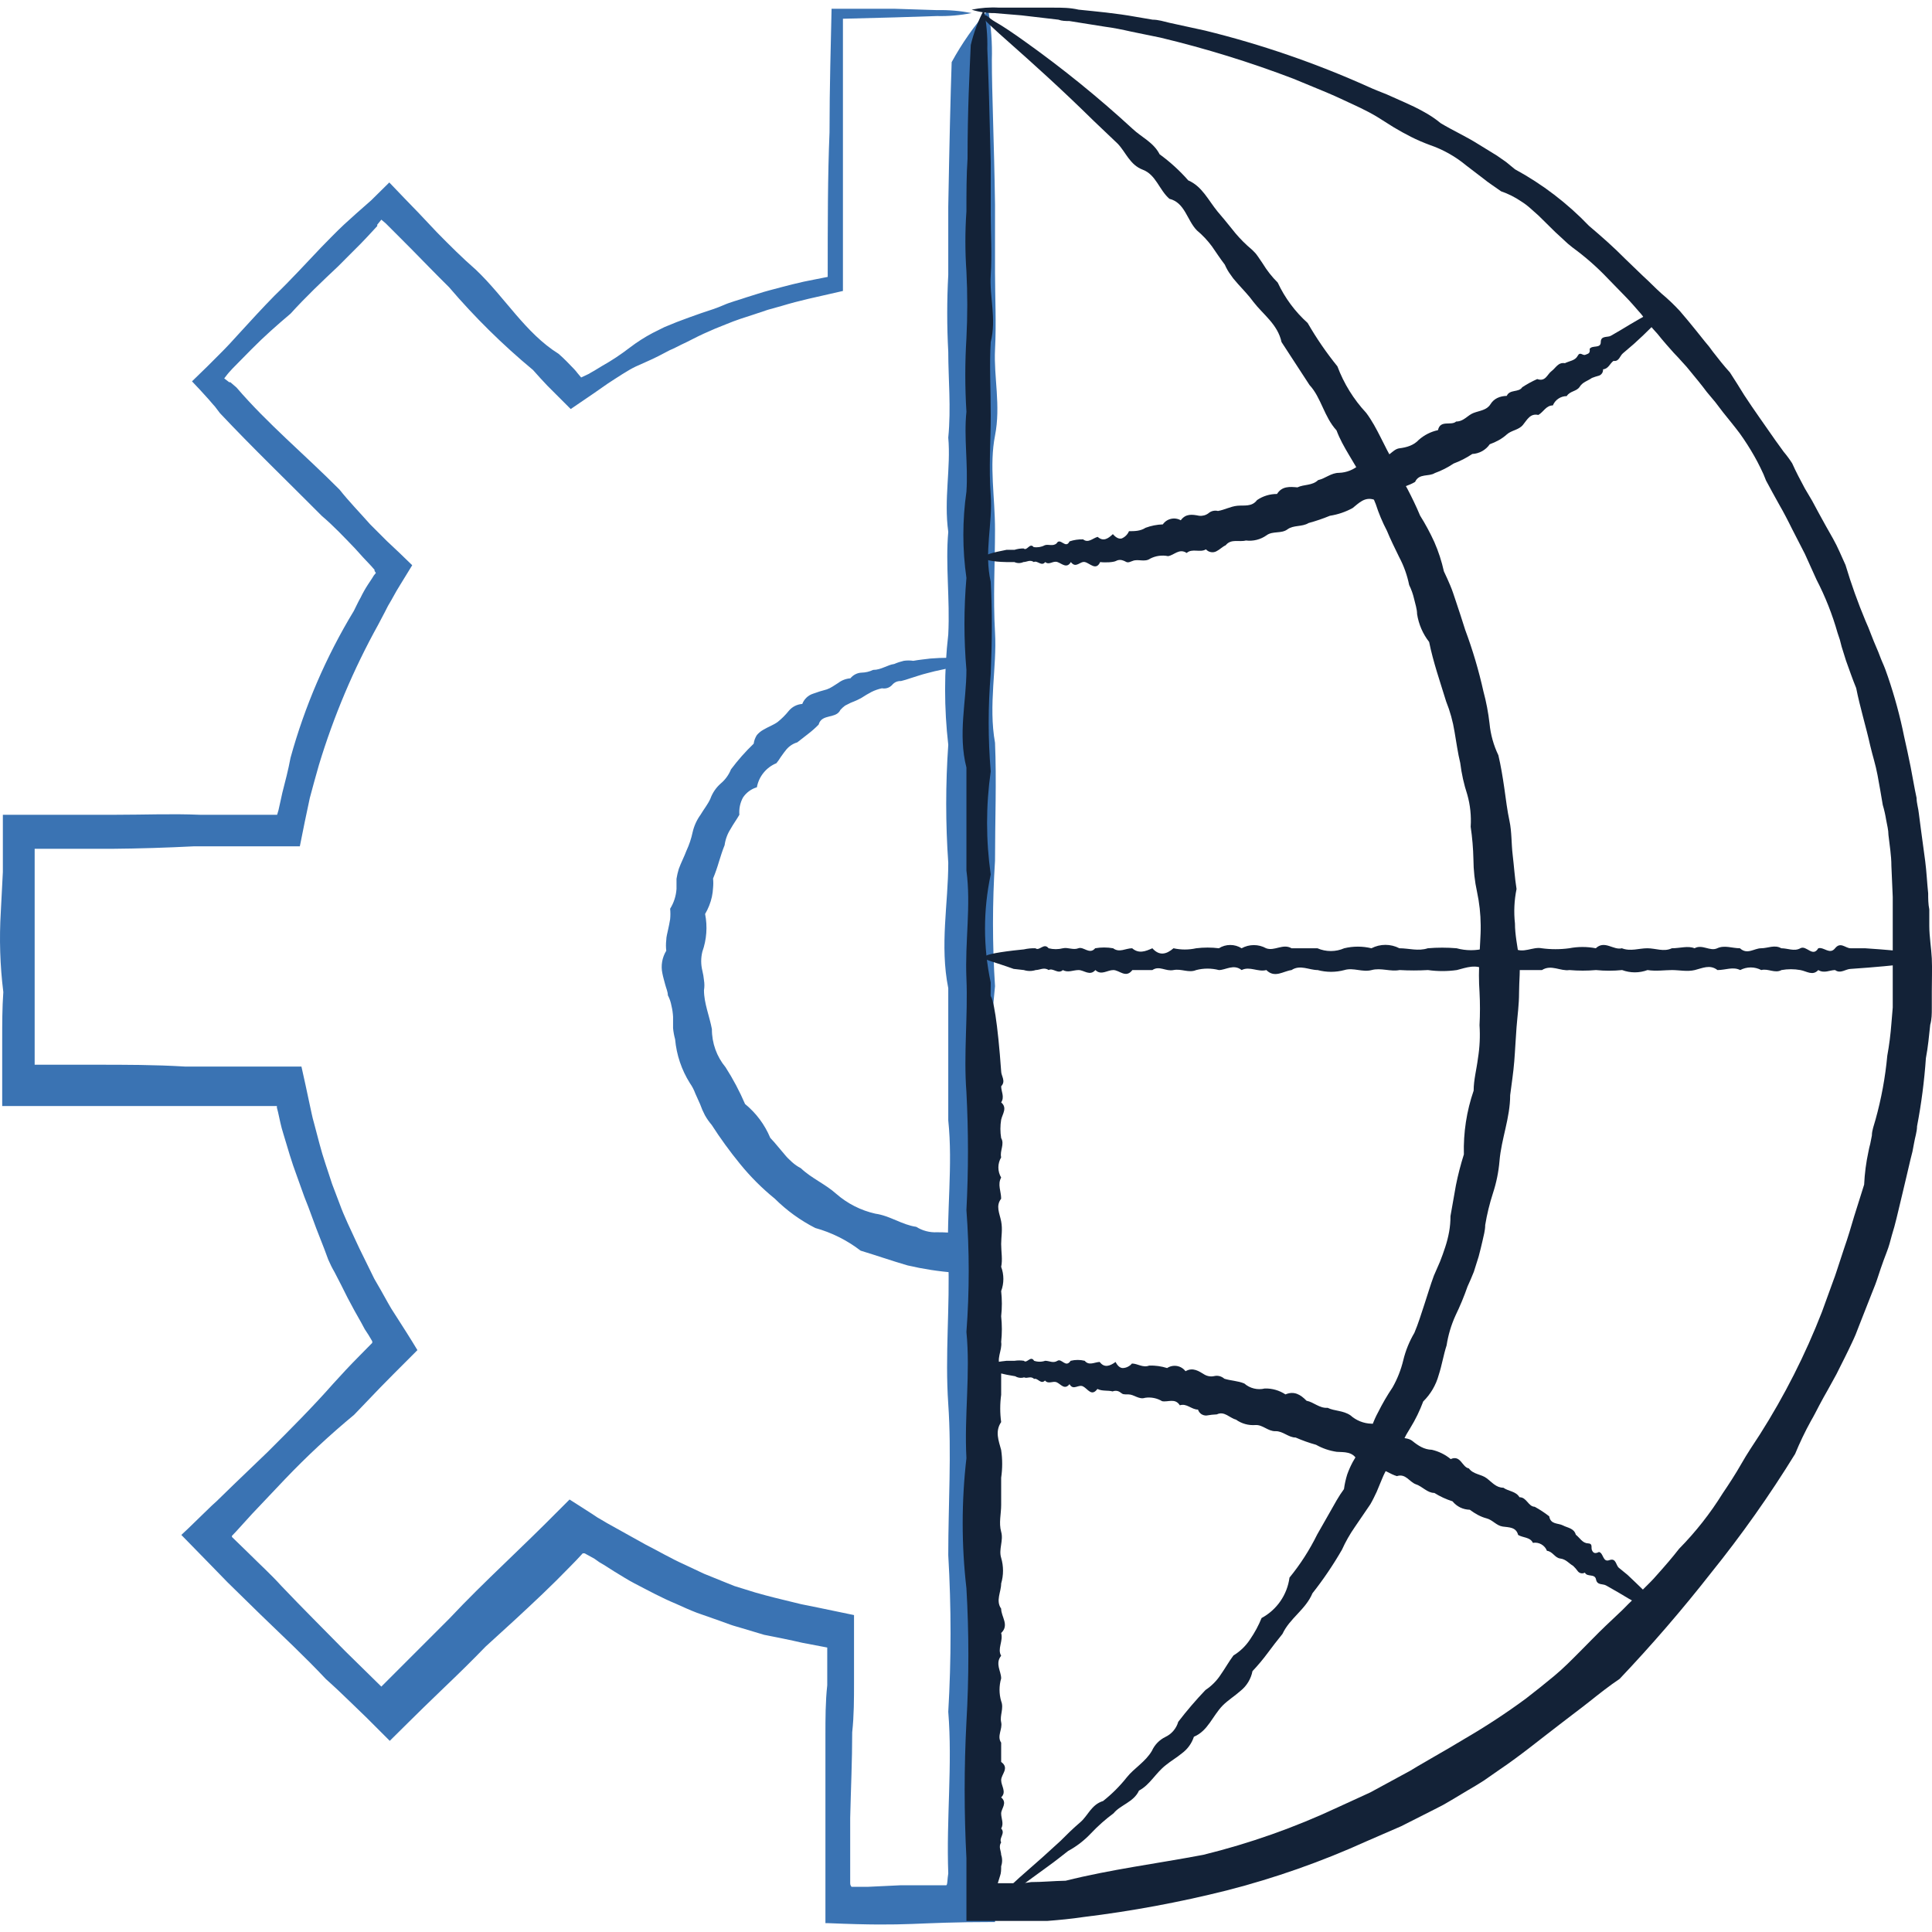 <?xml version="1.0" encoding="UTF-8"?> <svg xmlns="http://www.w3.org/2000/svg" width="50" height="50" viewBox="0 0 50 50" fill="none"> <g clip-path="url(#clip0_255_2744)"> <path d="M25.399 17.096C25.399 17.173 24.958 17.196 24.188 17.372C24.059 17.408 23.918 17.437 23.777 17.484L23.554 17.555C23.477 17.582 23.398 17.606 23.319 17.625C23.274 17.623 23.229 17.631 23.188 17.649C23.148 17.668 23.112 17.696 23.084 17.731C23.051 17.765 23.01 17.791 22.965 17.805C22.92 17.819 22.872 17.822 22.825 17.813C22.732 17.833 22.641 17.864 22.555 17.907C22.466 17.954 22.38 18.005 22.296 18.06C22.206 18.11 22.111 18.153 22.014 18.189L21.873 18.26C21.828 18.292 21.787 18.33 21.75 18.371C21.691 18.495 21.574 18.512 21.462 18.542C21.35 18.571 21.227 18.6 21.186 18.753C21.103 18.838 21.015 18.916 20.921 18.988L20.634 19.212C20.508 19.249 20.398 19.328 20.322 19.435C20.281 19.482 20.246 19.541 20.205 19.593C20.171 19.649 20.134 19.702 20.093 19.752C19.963 19.805 19.849 19.89 19.761 19.999C19.672 20.108 19.613 20.237 19.588 20.375C19.441 20.418 19.314 20.512 19.229 20.639C19.154 20.776 19.122 20.931 19.135 21.086C19.065 21.209 18.977 21.327 18.906 21.456C18.825 21.582 18.773 21.725 18.753 21.873C18.695 22.014 18.653 22.155 18.606 22.302C18.563 22.45 18.512 22.595 18.454 22.737C18.462 22.817 18.462 22.898 18.454 22.978C18.45 23.055 18.44 23.131 18.424 23.207C18.39 23.364 18.33 23.515 18.248 23.654C18.313 23.979 18.288 24.316 18.177 24.629C18.137 24.791 18.137 24.96 18.177 25.122C18.197 25.204 18.211 25.286 18.219 25.369C18.233 25.455 18.233 25.542 18.219 25.628C18.219 25.963 18.36 26.292 18.424 26.633C18.422 26.993 18.547 27.343 18.777 27.62C18.971 27.923 19.14 28.241 19.282 28.572C19.568 28.805 19.792 29.106 19.934 29.447C20.064 29.582 20.175 29.729 20.299 29.87C20.357 29.942 20.422 30.009 20.492 30.07C20.564 30.135 20.642 30.19 20.727 30.234C20.998 30.493 21.356 30.64 21.644 30.898C21.933 31.15 22.28 31.326 22.655 31.41C23.031 31.462 23.342 31.698 23.712 31.75C23.872 31.851 24.059 31.9 24.247 31.891C24.43 31.889 24.613 31.9 24.794 31.927H24.929H24.982H25.046H25.099C25.106 31.902 25.106 31.875 25.099 31.85V31.815C25.099 31.721 25.099 31.627 25.099 31.533C25.095 31.346 25.109 31.159 25.14 30.975C24.917 30.605 25.193 30.24 25.14 29.882C25.175 29.528 25.175 29.172 25.14 28.818C25.164 28.474 25.164 28.128 25.14 27.784C25.108 27.45 25.108 27.114 25.14 26.779C25.035 26.456 25.234 26.133 25.14 25.816C25.046 25.498 25.14 25.193 25.14 24.893C25.311 24.588 25.17 24.306 25.14 24.006C25.111 23.706 25.04 23.419 25.14 23.16C25.184 22.895 25.184 22.625 25.14 22.361C25.14 22.102 25.393 21.85 25.14 21.609C25.099 21.362 25.317 21.127 25.14 20.904C24.964 20.68 25.14 20.457 25.14 20.246C25.14 20.034 25.14 19.84 25.14 19.658C25.199 18.365 25.264 17.49 25.328 17.126L25.387 17.19C25.27 17.19 25.205 17.137 25.205 17.114C25.205 17.09 25.27 17.073 25.393 17.049H25.452V17.137C25.528 17.555 25.599 18.653 25.657 20.269C25.657 20.481 25.792 20.698 25.657 20.927C25.69 21.161 25.69 21.398 25.657 21.632C25.822 21.873 25.687 22.126 25.657 22.384C25.631 22.65 25.631 22.918 25.657 23.183C25.751 23.46 25.616 23.771 25.657 24.03C25.561 24.317 25.561 24.629 25.657 24.917C25.608 25.222 25.608 25.534 25.657 25.839C25.552 26.152 25.552 26.49 25.657 26.803C25.71 27.132 25.657 27.467 25.657 27.808C25.657 28.148 25.693 28.489 25.657 28.842C25.734 29.192 25.734 29.555 25.657 29.905C25.681 30.269 25.681 30.634 25.657 30.998C25.675 31.184 25.675 31.371 25.657 31.556C25.657 31.651 25.657 31.744 25.657 31.838V32.285C25.669 32.457 25.669 32.63 25.657 32.802V32.908H25.522H25.252C25.082 32.899 24.911 32.899 24.741 32.908H24.876L24.717 32.937C24.304 32.906 23.893 32.843 23.489 32.749C23.084 32.632 22.684 32.491 22.273 32.367C21.923 32.098 21.524 31.898 21.098 31.78C20.712 31.583 20.359 31.327 20.052 31.022C19.722 30.754 19.421 30.453 19.153 30.123C18.889 29.8 18.644 29.463 18.418 29.112C18.351 29.034 18.292 28.95 18.242 28.86C18.194 28.769 18.153 28.674 18.119 28.577L17.995 28.301C17.96 28.205 17.913 28.115 17.854 28.031C17.639 27.689 17.508 27.3 17.472 26.897C17.446 26.803 17.428 26.706 17.419 26.609C17.419 26.509 17.419 26.415 17.419 26.315C17.414 26.22 17.401 26.126 17.378 26.033C17.361 25.937 17.33 25.844 17.284 25.757C17.284 25.663 17.237 25.569 17.214 25.475C17.19 25.381 17.161 25.287 17.143 25.193C17.099 24.992 17.135 24.781 17.243 24.605C17.232 24.514 17.232 24.421 17.243 24.329C17.243 24.241 17.273 24.147 17.29 24.059C17.308 23.971 17.331 23.877 17.343 23.789C17.352 23.699 17.352 23.608 17.343 23.518C17.439 23.364 17.495 23.189 17.508 23.007C17.508 22.919 17.508 22.831 17.508 22.743C17.521 22.657 17.541 22.573 17.566 22.49C17.625 22.326 17.707 22.173 17.766 22.014C17.837 21.862 17.89 21.702 17.925 21.538C17.962 21.375 18.032 21.221 18.13 21.086C18.213 20.945 18.319 20.816 18.383 20.674C18.437 20.523 18.528 20.388 18.648 20.281C18.767 20.182 18.86 20.055 18.918 19.911C19.095 19.674 19.292 19.451 19.505 19.247C19.516 19.167 19.544 19.091 19.588 19.023C19.634 18.969 19.689 18.923 19.752 18.888C19.876 18.812 20.017 18.765 20.128 18.683C20.232 18.599 20.327 18.505 20.41 18.401C20.453 18.348 20.507 18.304 20.567 18.273C20.628 18.241 20.695 18.223 20.763 18.218C20.786 18.157 20.823 18.101 20.871 18.055C20.919 18.009 20.976 17.974 21.039 17.954C21.156 17.911 21.276 17.873 21.397 17.842C21.451 17.823 21.502 17.797 21.55 17.766L21.697 17.672C21.787 17.604 21.895 17.563 22.008 17.555C22.043 17.511 22.087 17.476 22.137 17.45C22.186 17.425 22.241 17.41 22.296 17.408C22.4 17.406 22.502 17.382 22.596 17.337C22.808 17.337 22.96 17.208 23.142 17.184C23.222 17.149 23.305 17.122 23.389 17.102C23.471 17.09 23.554 17.09 23.636 17.102C23.795 17.073 23.942 17.061 24.077 17.043C24.392 17.017 24.708 17.017 25.023 17.043C25.287 17.037 25.399 17.067 25.399 17.096Z" fill="#3A73B3"></path> <path d="M25.575 0.256C25.651 0.685 25.682 1.12 25.669 1.555C25.669 2.407 25.728 3.664 25.751 5.298C25.751 5.844 25.751 6.426 25.751 7.06C25.751 7.695 25.787 8.353 25.751 9.052C25.716 9.751 25.904 10.498 25.751 11.273C25.599 12.049 25.751 12.866 25.751 13.712C25.751 14.558 25.698 15.474 25.751 16.367C25.804 17.261 25.575 18.242 25.751 19.223C25.793 20.21 25.751 21.227 25.751 22.279C25.681 23.359 25.681 24.442 25.751 25.522C25.628 26.659 25.628 27.805 25.751 28.942C25.558 30.131 25.558 31.343 25.751 32.532C25.751 33.76 25.681 35.011 25.751 36.286C25.822 37.561 25.804 38.866 25.751 40.194C25.878 41.542 25.878 42.9 25.751 44.248C25.86 45.64 25.86 47.039 25.751 48.432C25.751 48.626 25.751 49.254 25.751 49.742C23.548 49.742 23.66 49.865 21.433 49.771H21.362V48.214C21.362 47.85 21.362 47.486 21.362 47.121C21.362 46.387 21.362 45.647 21.362 44.906C21.362 44.477 21.362 44.042 21.409 43.614C21.409 43.396 21.409 43.179 21.409 42.961C21.409 42.855 21.409 42.744 21.409 42.638L20.763 42.515C20.434 42.438 20.105 42.374 19.776 42.309L19.188 42.133C19.094 42.103 18.994 42.08 18.9 42.045L18.624 41.945L18.037 41.739C17.854 41.669 17.672 41.586 17.49 41.504C17.12 41.351 16.767 41.157 16.415 40.975C16.233 40.881 16.068 40.77 15.898 40.67L15.639 40.505L15.51 40.429L15.386 40.341L15.216 40.247L15.128 40.2H15.081C14.969 40.323 14.858 40.441 14.74 40.558C14.511 40.793 14.276 41.028 14.035 41.257C13.553 41.716 13.06 42.168 12.566 42.615C12.22 42.973 11.861 43.325 11.497 43.672L10.956 44.195L10.568 44.577L10.087 45.053L9.499 44.465L9.099 44.078C8.882 43.866 8.659 43.655 8.435 43.455C7.883 42.867 7.313 42.338 6.737 41.78L5.885 40.946L5.468 40.517L4.693 39.724L4.881 39.547L5.292 39.148L5.486 38.96L5.603 38.854L6.044 38.425L6.931 37.573C7.519 36.986 8.106 36.398 8.623 35.81C8.841 35.569 9.064 35.329 9.293 35.099L9.634 34.753V34.712L9.54 34.553L9.44 34.4L9.352 34.236L9.17 33.913L8.994 33.584L8.829 33.255L8.659 32.925C8.597 32.819 8.542 32.709 8.494 32.596C8.365 32.232 8.212 31.88 8.083 31.515C8.018 31.333 7.948 31.151 7.877 30.975L7.683 30.434C7.548 30.076 7.442 29.706 7.331 29.335C7.272 29.153 7.237 28.965 7.196 28.783L7.166 28.666C7.166 28.666 7.166 28.666 7.166 28.624H6.138H4.963C4.187 28.624 3.418 28.624 2.654 28.624H1.608H0.057V27.49C0.057 27.285 0.057 27.079 0.057 26.903C0.057 26.491 0.057 26.08 0.086 25.675C0 24.985 -0.021 24.289 0.021 23.595L0.074 22.567V22.314V21.997C0.074 21.691 0.074 21.409 0.074 21.086H0.627H1.12H1.39H1.937C2.301 21.086 2.66 21.086 3.018 21.086C3.741 21.086 4.452 21.056 5.163 21.086C5.562 21.086 5.956 21.086 6.338 21.086H6.925H7.172L7.207 20.968C7.243 20.816 7.272 20.669 7.307 20.516C7.384 20.216 7.46 19.928 7.519 19.611C7.888 18.274 8.439 16.995 9.158 15.809C9.217 15.692 9.27 15.574 9.334 15.463C9.39 15.347 9.453 15.235 9.523 15.128L9.628 14.969L9.675 14.893L9.728 14.828L9.693 14.775V14.746L9.599 14.64C9.458 14.493 9.323 14.346 9.188 14.194C8.911 13.906 8.629 13.606 8.33 13.353C7.431 12.448 6.538 11.591 5.691 10.691L5.562 10.521L5.509 10.462L5.398 10.333C5.257 10.175 5.11 10.016 4.969 9.869L5.362 9.487L5.697 9.152C5.862 8.988 6.021 8.817 6.173 8.647C6.485 8.306 6.79 7.971 7.108 7.648C7.531 7.242 7.918 6.814 8.312 6.402C8.512 6.197 8.706 5.997 8.9 5.815L9.211 5.533L9.605 5.186L10.075 4.722L10.48 5.145L10.821 5.497L11.309 6.014C11.638 6.349 11.967 6.678 12.319 6.984C13.077 7.707 13.6 8.623 14.458 9.158C14.599 9.281 14.728 9.416 14.858 9.552L14.905 9.605L14.946 9.657L15.04 9.769L15.24 9.675L15.287 9.646L15.381 9.593L15.575 9.475C15.829 9.333 16.072 9.171 16.303 8.993C16.488 8.852 16.685 8.726 16.891 8.617L17.196 8.465L17.514 8.335C17.719 8.259 17.931 8.177 18.142 8.106C18.354 8.036 18.559 7.971 18.73 7.895C18.9 7.818 19.135 7.76 19.317 7.695L19.617 7.601L19.77 7.554L19.917 7.513C20.316 7.407 20.704 7.301 21.092 7.231L21.421 7.166C21.421 5.785 21.421 4.54 21.468 3.429C21.468 2.207 21.503 1.138 21.521 0.227H22.461H23.16L24.253 0.262C24.553 0.255 24.852 0.281 25.146 0.338C24.852 0.396 24.553 0.422 24.253 0.415L23.16 0.45L21.815 0.485C21.815 0.656 21.815 0.832 21.815 1.014C21.815 1.196 21.815 1.496 21.815 1.749C21.815 2.26 21.815 2.806 21.815 3.394C21.815 3.981 21.815 4.598 21.815 5.256C21.815 5.915 21.815 6.737 21.815 7.53C21.068 7.701 20.716 7.771 20.228 7.918L19.87 8.018L19.517 8.136L19.159 8.253L18.977 8.318L18.8 8.388C18.605 8.463 18.409 8.545 18.213 8.635C18.019 8.723 17.831 8.829 17.625 8.923C17.531 8.97 17.431 9.023 17.331 9.064L17.038 9.217C16.844 9.317 16.638 9.399 16.45 9.487C16.262 9.575 15.962 9.775 15.727 9.928L15.357 10.186L14.77 10.586L14.452 10.268L14.17 9.986C14.047 9.857 13.918 9.716 13.794 9.575C13.009 8.924 12.282 8.206 11.62 7.431C11.291 7.107 10.968 6.772 10.639 6.438L10.134 5.932L10.028 5.826L9.975 5.774L9.869 5.685L9.763 5.815V5.85L9.622 6.003C9.528 6.108 9.428 6.208 9.334 6.308L8.747 6.896C8.33 7.289 7.913 7.683 7.519 8.118C7.172 8.412 6.837 8.706 6.508 9.04L6.021 9.534C5.921 9.64 5.915 9.652 5.88 9.693L5.803 9.793L5.932 9.892H5.962L6.12 10.028C6.92 10.962 7.883 11.761 8.788 12.672C9.035 12.983 9.305 13.259 9.581 13.571L10.01 14C10.233 14.205 10.451 14.417 10.668 14.628L10.351 15.145L10.269 15.28L10.222 15.363L10.134 15.521C10.069 15.626 10.01 15.734 9.957 15.845L9.787 16.168C9.149 17.32 8.635 18.538 8.253 19.799C8.171 20.081 8.089 20.387 8.018 20.651C7.93 21.062 7.842 21.479 7.76 21.902H6.209C5.815 21.902 5.421 21.902 5.033 21.902C4.322 21.938 3.611 21.961 2.889 21.967C2.53 21.967 2.172 21.967 1.808 21.967H1.261H0.991H0.944H0.897V22.044V23.524C0.897 24.212 0.897 24.905 0.897 25.604C0.897 26.01 0.897 26.421 0.897 26.832V27.496V27.555H2.472C3.235 27.555 4.005 27.555 4.781 27.602C5.169 27.602 5.556 27.602 5.956 27.602H6.543H6.837H7.043H7.319H7.801C7.871 27.919 7.942 28.231 8.007 28.548C8.048 28.724 8.077 28.901 8.13 29.077C8.224 29.424 8.306 29.776 8.424 30.123C8.482 30.293 8.535 30.463 8.594 30.64L8.788 31.151C8.911 31.492 9.076 31.821 9.229 32.156C9.276 32.261 9.329 32.367 9.381 32.473L9.534 32.784L9.687 33.096L9.863 33.401L10.034 33.707L10.122 33.86L10.216 34.007C10.416 34.318 10.615 34.629 10.803 34.941L10.181 35.564L9.84 35.91L9.164 36.615C8.535 37.136 7.936 37.693 7.372 38.284L6.526 39.177L6.109 39.636L6.003 39.747V39.777L6.432 40.194C6.714 40.476 7.019 40.752 7.278 41.04C7.836 41.627 8.388 42.174 8.941 42.738L9.869 43.649L11.632 41.886C12.09 41.398 12.566 40.934 13.042 40.476L13.759 39.782L14.111 39.436L14.74 38.807L15.328 39.183L15.469 39.277L15.551 39.324L15.71 39.418L16.703 39.971C17.038 40.141 17.367 40.335 17.707 40.487L18.219 40.728L18.742 40.94L19.006 41.046L19.27 41.128C19.453 41.187 19.629 41.24 19.811 41.287C20.116 41.369 20.428 41.439 20.733 41.516L21.198 41.61L22.102 41.798V42.885C22.102 43.102 22.102 43.32 22.102 43.537C22.102 43.966 22.102 44.401 22.055 44.83C22.055 45.57 22.02 46.31 22.003 47.045C22.003 47.409 22.003 47.773 22.003 48.138V48.737C22.002 48.772 22.015 48.805 22.038 48.831H22.114H22.238H22.455L23.319 48.79C23.607 48.79 23.906 48.79 24.177 48.79H24.453C24.453 48.79 24.453 48.79 24.488 48.79C24.523 48.79 24.517 48.62 24.541 48.484C24.488 47.068 24.653 45.67 24.541 44.301C24.62 42.951 24.62 41.597 24.541 40.247C24.541 38.919 24.629 37.614 24.541 36.339C24.453 35.064 24.588 33.813 24.541 32.585C24.494 31.357 24.664 30.164 24.541 28.995C24.541 27.819 24.541 26.685 24.541 25.575C24.318 24.464 24.541 23.383 24.541 22.331C24.47 21.314 24.47 20.293 24.541 19.276C24.432 18.327 24.432 17.369 24.541 16.42C24.588 15.504 24.465 14.617 24.541 13.765C24.423 12.918 24.611 12.102 24.541 11.326C24.617 10.55 24.541 9.804 24.541 9.105C24.505 8.442 24.505 7.777 24.541 7.113C24.541 6.49 24.541 5.909 24.541 5.35C24.57 3.717 24.6 2.46 24.629 1.608C24.893 1.124 25.211 0.67 25.575 0.256Z" fill="#3A73B3"></path> <path d="M25.463 0.256C25.53 0.589 25.56 0.928 25.552 1.267C25.581 1.931 25.61 2.918 25.64 4.205C25.64 4.628 25.64 5.086 25.64 5.568C25.64 6.05 25.675 6.573 25.64 7.125C25.604 7.677 25.793 8.247 25.64 8.853C25.604 9.44 25.64 10.092 25.64 10.756C25.64 11.42 25.587 12.108 25.64 12.825C25.693 13.541 25.463 14.288 25.64 15.057C25.681 15.821 25.675 16.614 25.64 17.437C25.569 18.278 25.569 19.123 25.64 19.964C25.514 20.848 25.514 21.747 25.64 22.631C25.443 23.553 25.443 24.506 25.64 25.428C25.64 26.386 25.563 27.361 25.64 28.366C25.716 29.371 25.693 30.381 25.64 31.416C25.766 32.463 25.766 33.523 25.64 34.571C25.748 35.657 25.748 36.751 25.64 37.838C25.557 38.942 25.763 40.071 25.64 41.205C25.64 42.344 25.675 43.496 25.64 44.665C25.547 45.839 25.547 47.017 25.64 48.191V48.637V48.737H25.798H26.239C26.386 48.737 26.539 48.737 26.686 48.708C26.979 48.708 27.273 48.678 27.579 48.673C28.754 48.379 29.929 48.232 31.139 48.003C32.337 47.709 33.502 47.298 34.618 46.775L35.464 46.387L36.287 45.94L36.492 45.829L36.698 45.705L37.103 45.47L37.509 45.235L37.914 44.994C38.457 44.678 38.983 44.333 39.489 43.96C39.742 43.766 39.982 43.572 40.223 43.373C40.464 43.173 40.682 42.95 40.899 42.732C41.117 42.515 41.334 42.286 41.557 42.074L41.892 41.757C42.01 41.651 42.109 41.539 42.221 41.434L42.55 41.105C42.656 40.999 42.768 40.893 42.867 40.776C43.073 40.546 43.273 40.317 43.455 40.082C43.883 39.647 44.261 39.167 44.583 38.648C44.754 38.396 44.918 38.143 45.065 37.885C45.212 37.626 45.382 37.373 45.547 37.121C46.183 36.12 46.721 35.059 47.151 33.954L47.45 33.131C47.503 32.996 47.544 32.855 47.592 32.714C47.639 32.573 47.68 32.444 47.727 32.303C47.774 32.162 47.821 32.032 47.862 31.891L47.985 31.48C48.068 31.204 48.161 30.934 48.244 30.657C48.257 30.371 48.294 30.086 48.355 29.805C48.368 29.736 48.383 29.668 48.402 29.6L48.444 29.388C48.444 29.253 48.502 29.112 48.538 28.977C48.689 28.435 48.791 27.88 48.843 27.32C48.893 27.046 48.928 26.769 48.949 26.492L48.984 26.074C48.984 25.939 48.984 25.798 48.984 25.663V24.84C48.984 24.564 48.984 24.294 48.984 24.024C48.984 23.887 48.984 23.752 48.984 23.618C48.984 23.483 48.984 23.348 48.984 23.213L48.949 22.408C48.949 22.138 48.902 21.873 48.873 21.609C48.873 21.48 48.837 21.35 48.814 21.221C48.793 21.09 48.764 20.96 48.726 20.833C48.684 20.575 48.637 20.316 48.59 20.058C48.543 19.799 48.461 19.552 48.402 19.3C48.291 18.8 48.138 18.312 48.038 17.807C47.991 17.69 47.944 17.572 47.903 17.455C47.862 17.337 47.815 17.214 47.774 17.096L47.662 16.738L47.615 16.556L47.556 16.379C47.421 15.902 47.238 15.439 47.01 14.999L46.71 14.335L46.381 13.694C46.328 13.582 46.27 13.477 46.217 13.371C46.164 13.265 46.105 13.165 46.046 13.06C45.929 12.854 45.817 12.642 45.705 12.437C45.664 12.326 45.617 12.219 45.564 12.114C45.511 12.008 45.459 11.902 45.4 11.802C45.285 11.6 45.16 11.404 45.024 11.215C44.883 11.027 44.736 10.85 44.595 10.674L44.389 10.404L44.172 10.145C44.037 9.963 43.896 9.793 43.755 9.622L43.649 9.493L43.537 9.37C43.467 9.287 43.39 9.211 43.314 9.129C43.238 9.046 43.026 8.806 42.891 8.635C42.744 8.477 42.607 8.31 42.48 8.136C42.339 7.977 42.203 7.813 42.057 7.666L41.616 7.213C41.334 6.915 41.025 6.644 40.693 6.402C40.613 6.341 40.536 6.274 40.464 6.203L40.247 6.003L39.818 5.58L39.6 5.386C39.527 5.321 39.449 5.262 39.365 5.21C39.205 5.101 39.031 5.014 38.848 4.951L38.613 4.787C38.537 4.734 38.461 4.681 38.39 4.622L37.944 4.281C37.665 4.049 37.346 3.87 37.003 3.752C36.837 3.691 36.674 3.621 36.516 3.541C36.363 3.464 36.216 3.382 36.069 3.294L35.64 3.024C35.493 2.936 35.346 2.859 35.2 2.789L34.759 2.583L34.541 2.483L34.324 2.389L33.472 2.037C32.349 1.608 31.198 1.253 30.029 0.973L29.283 0.82C29.048 0.767 28.819 0.72 28.595 0.691L27.966 0.591L27.673 0.544C27.579 0.544 27.485 0.544 27.391 0.509L26.433 0.397L25.734 0.339C25.534 0.341 25.336 0.311 25.146 0.25C25.38 0.202 25.619 0.184 25.857 0.198C26.092 0.198 26.38 0.198 26.727 0.198H27.279C27.479 0.198 27.69 0.198 27.914 0.25C28.366 0.297 28.866 0.339 29.412 0.438L29.829 0.509C29.976 0.509 30.123 0.556 30.27 0.591L31.186 0.791C32.638 1.147 34.054 1.635 35.417 2.248C35.57 2.319 35.728 2.377 35.887 2.442L36.363 2.654C36.522 2.724 36.68 2.8 36.839 2.889C36.997 2.974 37.147 3.074 37.285 3.188C37.597 3.376 37.938 3.529 38.255 3.729L38.743 4.029L38.978 4.193L39.207 4.381C39.917 4.767 40.563 5.26 41.122 5.844C41.44 6.114 41.757 6.391 42.057 6.696L42.521 7.143C42.685 7.29 42.832 7.448 42.997 7.595C43.167 7.737 43.328 7.89 43.478 8.053C43.625 8.224 43.766 8.394 43.907 8.57L44.119 8.835L44.231 8.97L44.331 9.105C44.471 9.287 44.612 9.464 44.771 9.64L44.959 9.934L45.141 10.227C45.271 10.427 45.406 10.621 45.541 10.815C45.676 11.009 45.811 11.203 45.952 11.403L46.164 11.696C46.243 11.789 46.315 11.887 46.381 11.99C46.481 12.213 46.593 12.425 46.71 12.642L46.898 12.96L47.075 13.289C47.192 13.506 47.315 13.723 47.439 13.941C47.562 14.158 47.656 14.393 47.762 14.623C47.909 15.113 48.081 15.595 48.279 16.068L48.355 16.244L48.426 16.426C48.473 16.544 48.52 16.667 48.573 16.785C48.626 16.902 48.667 17.032 48.72 17.149C48.773 17.267 48.82 17.396 48.861 17.519C49.033 18.023 49.173 18.537 49.278 19.059C49.337 19.323 49.395 19.582 49.448 19.852C49.501 20.122 49.542 20.381 49.601 20.651C49.601 20.786 49.648 20.921 49.66 21.056L49.713 21.462C49.748 21.738 49.789 22.008 49.824 22.285C49.86 22.561 49.871 22.837 49.901 23.119C49.901 23.254 49.901 23.395 49.93 23.536V23.959C49.93 24.241 49.983 24.547 49.995 24.805C50.007 25.064 49.995 25.393 49.995 25.663C49.995 25.804 49.995 25.951 49.995 26.092C49.995 26.233 49.995 26.38 49.954 26.521C49.924 26.809 49.895 27.108 49.842 27.385C49.801 27.976 49.725 28.565 49.613 29.147C49.613 29.288 49.56 29.435 49.536 29.582L49.495 29.8L49.442 30.011C49.372 30.299 49.307 30.599 49.237 30.881C49.166 31.163 49.102 31.468 49.025 31.75C48.978 31.897 48.943 32.038 48.902 32.185C48.861 32.332 48.802 32.467 48.749 32.614C48.696 32.761 48.649 32.896 48.602 33.043C48.555 33.19 48.502 33.325 48.444 33.466L48.109 34.318C48.057 34.462 47.999 34.603 47.932 34.741C47.868 34.876 47.803 35.017 47.733 35.153C47.662 35.288 47.597 35.429 47.527 35.564L47.304 35.969C47.227 36.104 47.151 36.239 47.08 36.375C47.01 36.51 46.939 36.651 46.863 36.78C46.712 37.054 46.577 37.337 46.458 37.626C45.797 38.7 45.069 39.73 44.278 40.711C43.534 41.661 42.746 42.574 41.916 43.449C41.645 43.631 41.393 43.831 41.134 44.037C40.876 44.242 40.617 44.43 40.37 44.624C39.853 45.018 39.348 45.435 38.807 45.799L38.402 46.081C38.267 46.169 38.126 46.252 37.985 46.334L37.562 46.587L37.35 46.71L37.133 46.822L36.263 47.262L35.37 47.65C34.201 48.18 32.988 48.607 31.745 48.925C30.524 49.231 29.286 49.461 28.037 49.613C27.726 49.66 27.414 49.689 27.109 49.713C26.95 49.713 26.797 49.713 26.645 49.713H25.422H25.011V48.538V48.091C24.95 46.916 24.95 45.74 25.011 44.565C25.078 43.413 25.078 42.257 25.011 41.105C24.882 39.986 24.882 38.856 25.011 37.738C24.952 36.633 25.117 35.546 25.011 34.471C25.09 33.421 25.09 32.366 25.011 31.316C25.064 30.3 25.064 29.282 25.011 28.266C24.935 27.273 25.052 26.298 25.011 25.328C24.97 24.359 25.134 23.442 25.011 22.531C25.011 21.621 25.011 20.727 25.011 19.864C24.788 18.994 25.011 18.154 25.011 17.337C24.943 16.545 24.943 15.749 25.011 14.957C24.905 14.217 24.905 13.465 25.011 12.725C25.058 12.008 24.941 11.32 25.011 10.656C24.972 10.022 24.972 9.387 25.011 8.753C25.04 8.177 25.04 7.601 25.011 7.025C24.975 6.507 24.975 5.986 25.011 5.468C25.011 4.986 25.011 4.528 25.04 4.105C25.04 2.836 25.093 1.849 25.123 1.167C25.198 0.85 25.312 0.544 25.463 0.256Z" fill="#132237"></path> <path d="M25.463 14.429C25.463 14.364 25.675 14.3 26.051 14.229H26.257C26.333 14.205 26.412 14.193 26.492 14.194C26.58 14.27 26.65 14.035 26.75 14.158C26.849 14.174 26.95 14.158 27.038 14.111C27.132 14.076 27.244 14.147 27.344 14.064C27.438 13.894 27.579 14.223 27.679 14.011C27.792 13.973 27.912 13.955 28.031 13.959C28.166 14.064 28.278 13.929 28.407 13.894C28.554 14.023 28.677 13.941 28.801 13.823C28.883 13.918 28.96 13.953 29.03 13.935C29.115 13.899 29.182 13.832 29.218 13.747C29.359 13.747 29.512 13.747 29.647 13.659C29.79 13.606 29.941 13.576 30.094 13.571C30.144 13.498 30.219 13.447 30.305 13.428C30.391 13.408 30.481 13.421 30.558 13.465C30.687 13.289 30.852 13.312 31.034 13.348C31.119 13.358 31.206 13.335 31.275 13.283C31.308 13.254 31.348 13.233 31.391 13.223C31.434 13.213 31.479 13.213 31.521 13.224C31.692 13.195 31.845 13.107 32.021 13.089C32.197 13.071 32.397 13.124 32.532 12.942C32.684 12.838 32.865 12.783 33.049 12.784C33.178 12.578 33.378 12.595 33.578 12.613C33.748 12.531 33.96 12.572 34.113 12.425C34.301 12.384 34.448 12.237 34.653 12.237C34.849 12.231 35.036 12.156 35.182 12.025C35.323 11.867 35.552 11.926 35.711 11.82C35.934 11.879 36.028 11.626 36.216 11.602C36.404 11.579 36.586 11.526 36.716 11.385C36.858 11.259 37.029 11.172 37.215 11.132C37.274 10.856 37.556 11.027 37.685 10.909C37.885 10.909 37.979 10.745 38.138 10.686C38.296 10.627 38.478 10.615 38.572 10.463C38.666 10.31 38.819 10.251 38.995 10.245C39.072 10.069 39.307 10.163 39.395 10.022C39.518 9.941 39.648 9.87 39.783 9.81C40 9.887 40.041 9.687 40.153 9.605C40.265 9.522 40.323 9.37 40.5 9.399C40.617 9.34 40.764 9.334 40.829 9.211C40.893 9.088 40.958 9.211 41.028 9.182C41.099 9.152 41.158 9.152 41.14 9.029C41.211 8.923 41.428 9.029 41.428 8.853C41.428 8.676 41.61 8.741 41.692 8.688L41.945 8.541C42.65 8.112 43.079 7.889 43.12 7.954C43.161 8.018 43.067 8.124 42.873 8.33C42.779 8.43 42.662 8.547 42.515 8.688L42.28 8.905L42.004 9.141C41.922 9.205 41.904 9.364 41.757 9.34C41.663 9.405 41.628 9.546 41.487 9.558C41.49 9.593 41.481 9.628 41.462 9.658C41.443 9.688 41.414 9.711 41.381 9.722C41.319 9.738 41.258 9.758 41.199 9.781C41.093 9.857 40.958 9.887 40.882 10.01C40.805 10.133 40.629 10.116 40.547 10.251C40.47 10.251 40.395 10.274 40.331 10.317C40.267 10.36 40.217 10.421 40.188 10.492C40.012 10.492 39.947 10.662 39.812 10.739C39.601 10.692 39.524 10.862 39.413 10.997C39.301 11.132 39.119 11.132 38.995 11.244C38.872 11.356 38.719 11.438 38.555 11.497C38.504 11.571 38.436 11.632 38.358 11.676C38.279 11.719 38.192 11.745 38.102 11.749C37.952 11.85 37.79 11.933 37.62 11.996C37.469 12.098 37.305 12.181 37.133 12.243C36.974 12.343 36.727 12.243 36.622 12.472C36.457 12.572 36.263 12.607 36.099 12.713C35.907 12.753 35.724 12.827 35.558 12.93C35.317 12.854 35.17 13.018 35.006 13.148C34.823 13.249 34.624 13.316 34.418 13.348C34.239 13.422 34.054 13.485 33.866 13.536C33.695 13.641 33.478 13.583 33.319 13.7C33.161 13.818 32.938 13.735 32.779 13.853C32.624 13.963 32.433 14.012 32.244 13.988C32.068 14.035 31.862 13.935 31.721 14.111C31.639 14.147 31.568 14.223 31.486 14.264C31.442 14.289 31.39 14.298 31.34 14.289C31.29 14.281 31.244 14.255 31.21 14.217C31.057 14.311 30.857 14.182 30.711 14.311C30.517 14.182 30.387 14.37 30.229 14.393C30.071 14.361 29.907 14.384 29.765 14.458C29.623 14.558 29.453 14.458 29.312 14.517C29.171 14.576 29.171 14.552 29.095 14.517C29.018 14.482 28.948 14.482 28.883 14.517C28.819 14.552 28.607 14.564 28.472 14.546C28.366 14.781 28.207 14.576 28.078 14.546C27.949 14.517 27.849 14.723 27.714 14.546C27.608 14.723 27.485 14.587 27.367 14.546C27.25 14.505 27.156 14.634 27.05 14.546C26.956 14.67 26.844 14.493 26.756 14.546C26.656 14.476 26.574 14.546 26.486 14.546C26.449 14.563 26.409 14.572 26.368 14.572C26.328 14.572 26.288 14.563 26.251 14.546H26.039C25.687 14.54 25.463 14.488 25.463 14.429Z" fill="#132237"></path> <path d="M25.463 35.376C25.463 35.311 25.675 35.258 26.051 35.217H26.257C26.337 35.205 26.418 35.205 26.498 35.217C26.574 35.299 26.674 35.07 26.762 35.217C26.855 35.249 26.957 35.249 27.05 35.217C27.156 35.217 27.256 35.288 27.367 35.217C27.479 35.147 27.579 35.411 27.708 35.217C27.828 35.188 27.953 35.188 28.072 35.217C28.184 35.352 28.325 35.252 28.46 35.247C28.578 35.405 28.719 35.358 28.871 35.247C28.924 35.352 28.989 35.405 29.059 35.405C29.105 35.403 29.149 35.392 29.189 35.371C29.23 35.351 29.266 35.323 29.294 35.288C29.441 35.288 29.577 35.405 29.741 35.341C29.898 35.336 30.055 35.358 30.205 35.405C30.28 35.356 30.371 35.337 30.459 35.352C30.548 35.367 30.627 35.416 30.681 35.487C30.875 35.376 31.028 35.487 31.175 35.576C31.253 35.62 31.346 35.633 31.433 35.611C31.478 35.602 31.524 35.604 31.568 35.616C31.612 35.629 31.652 35.651 31.686 35.681C31.851 35.734 32.033 35.734 32.203 35.805C32.274 35.867 32.359 35.912 32.452 35.934C32.544 35.957 32.64 35.957 32.732 35.934C32.922 35.929 33.108 35.982 33.267 36.087C33.49 35.993 33.654 36.087 33.813 36.251C34.001 36.287 34.148 36.451 34.359 36.434C34.536 36.522 34.753 36.498 34.947 36.627C35.098 36.762 35.291 36.84 35.493 36.845C35.711 36.845 35.84 37.021 36.028 37.056C36.151 37.268 36.398 37.168 36.551 37.291C36.704 37.415 36.857 37.515 37.056 37.52C37.236 37.562 37.403 37.644 37.544 37.761C37.803 37.644 37.838 37.973 38.014 38.002C38.132 38.161 38.331 38.149 38.472 38.255C38.614 38.361 38.719 38.502 38.907 38.502C39.036 38.596 39.23 38.59 39.324 38.748C39.513 38.748 39.548 38.989 39.718 38.995C39.85 39.067 39.976 39.15 40.094 39.242C40.129 39.459 40.323 39.413 40.447 39.477C40.57 39.542 40.735 39.548 40.782 39.718C40.887 39.8 40.952 39.935 41.093 39.941C41.234 39.947 41.169 40.053 41.199 40.117C41.228 40.182 41.269 40.223 41.381 40.165C41.504 40.194 41.475 40.441 41.651 40.376C41.828 40.312 41.816 40.511 41.898 40.576L42.121 40.758C42.744 41.346 43.061 41.675 43.008 41.745C42.956 41.816 42.826 41.745 42.586 41.616L42.145 41.369L41.88 41.211L41.569 41.034C41.487 40.981 41.334 41.034 41.305 40.876C41.275 40.717 41.075 40.823 41.017 40.699C40.987 40.716 40.953 40.722 40.919 40.716C40.886 40.709 40.855 40.691 40.834 40.664C40.798 40.613 40.757 40.566 40.711 40.523C40.605 40.464 40.529 40.353 40.382 40.335C40.235 40.317 40.188 40.153 40.035 40.135C40.008 40.064 39.957 40.005 39.89 39.967C39.824 39.929 39.746 39.916 39.671 39.929C39.601 39.777 39.413 39.8 39.289 39.724C39.236 39.518 39.054 39.53 38.89 39.507C38.725 39.483 38.631 39.336 38.472 39.295C38.314 39.254 38.173 39.172 38.038 39.072C37.952 39.07 37.867 39.05 37.79 39.013C37.713 38.975 37.645 38.921 37.591 38.854C37.426 38.802 37.268 38.729 37.121 38.637C36.939 38.637 36.816 38.472 36.645 38.414C36.475 38.355 36.381 38.126 36.151 38.202C35.975 38.149 35.828 38.032 35.646 37.985C35.486 37.886 35.309 37.818 35.123 37.785C35.006 37.562 34.794 37.585 34.594 37.573C34.407 37.546 34.225 37.484 34.06 37.391C33.879 37.341 33.703 37.278 33.531 37.203C33.343 37.203 33.202 37.033 33.008 37.039C32.814 37.044 32.679 36.868 32.491 36.88C32.311 36.894 32.132 36.844 31.986 36.739C31.821 36.698 31.686 36.51 31.492 36.604C31.403 36.608 31.315 36.617 31.228 36.633C31.179 36.637 31.13 36.623 31.089 36.596C31.049 36.568 31.019 36.527 31.004 36.48C30.834 36.48 30.711 36.31 30.534 36.369C30.411 36.175 30.229 36.292 30.076 36.263C29.944 36.183 29.788 36.152 29.635 36.175C29.477 36.228 29.347 36.087 29.206 36.087C29.065 36.087 29.065 36.087 29.001 36.04C28.972 36.017 28.938 36.001 28.902 35.996C28.866 35.991 28.829 35.996 28.795 36.01C28.666 35.975 28.531 36.01 28.401 35.946C28.249 36.151 28.155 35.946 28.031 35.881C27.908 35.816 27.779 35.999 27.679 35.822C27.549 35.981 27.455 35.822 27.35 35.775C27.244 35.728 27.138 35.834 27.044 35.728C26.938 35.84 26.856 35.652 26.762 35.687C26.674 35.599 26.586 35.687 26.503 35.646C26.465 35.658 26.425 35.661 26.386 35.656C26.346 35.651 26.308 35.638 26.274 35.617L26.069 35.581C25.687 35.505 25.463 35.435 25.463 35.376Z" fill="#132237"></path> <path d="M25.663 49.325C25.663 49.325 25.751 49.178 25.975 48.966L26.392 48.584L26.979 48.067L27.444 47.644C27.602 47.486 27.767 47.321 27.961 47.157C28.154 46.992 28.243 46.704 28.548 46.61C28.777 46.429 28.984 46.222 29.165 45.993C29.353 45.758 29.641 45.6 29.811 45.312C29.882 45.155 30.004 45.029 30.158 44.953C30.239 44.915 30.311 44.861 30.368 44.793C30.426 44.725 30.469 44.645 30.493 44.56C30.713 44.273 30.949 43.998 31.198 43.737C31.358 43.631 31.494 43.493 31.598 43.331C31.709 43.173 31.803 43.002 31.921 42.844C32.096 42.737 32.245 42.593 32.356 42.421C32.473 42.25 32.572 42.067 32.65 41.874C32.844 41.77 33.011 41.62 33.137 41.438C33.262 41.257 33.343 41.047 33.372 40.828C33.653 40.485 33.893 40.11 34.089 39.712L34.424 39.124C34.536 38.925 34.647 38.719 34.782 38.537C34.799 38.41 34.827 38.284 34.865 38.161C34.905 38.048 34.954 37.938 35.011 37.832C35.127 37.623 35.263 37.426 35.417 37.244C35.463 37.002 35.546 36.768 35.664 36.551C35.775 36.328 35.901 36.112 36.04 35.905C36.164 35.686 36.257 35.45 36.316 35.205C36.376 34.955 36.473 34.716 36.604 34.494C36.704 34.259 36.78 34.007 36.862 33.76C36.945 33.513 37.015 33.266 37.109 33.014L37.268 32.649C37.315 32.526 37.362 32.403 37.403 32.273C37.445 32.145 37.479 32.013 37.503 31.88C37.527 31.746 37.539 31.61 37.538 31.474L37.679 30.675C37.733 30.405 37.802 30.139 37.885 29.876C37.87 29.315 37.955 28.756 38.138 28.225C38.138 27.949 38.214 27.673 38.249 27.391C38.295 27.107 38.309 26.819 38.29 26.533C38.305 26.247 38.305 25.961 38.29 25.675C38.27 25.387 38.27 25.099 38.29 24.811C38.29 24.523 38.325 24.224 38.32 23.942C38.318 23.653 38.286 23.366 38.226 23.084C38.165 22.806 38.134 22.522 38.132 22.238C38.126 21.956 38.102 21.676 38.061 21.397C38.079 21.116 38.05 20.834 37.973 20.563C37.886 20.297 37.825 20.024 37.791 19.746C37.726 19.482 37.691 19.206 37.644 18.941C37.601 18.672 37.528 18.407 37.426 18.154C37.268 17.637 37.092 17.137 36.986 16.614C36.822 16.404 36.715 16.155 36.674 15.892C36.674 15.762 36.627 15.633 36.598 15.504C36.569 15.378 36.526 15.256 36.469 15.14C36.418 14.887 36.331 14.644 36.21 14.417C36.099 14.188 35.987 13.964 35.893 13.735C35.778 13.515 35.681 13.285 35.605 13.048C35.519 12.817 35.404 12.598 35.264 12.396C35.053 11.961 34.753 11.579 34.589 11.138C34.265 10.786 34.195 10.292 33.889 9.963L33.166 8.853C33.067 8.394 32.691 8.142 32.438 7.813C32.315 7.642 32.173 7.501 32.038 7.348C31.903 7.196 31.909 7.196 31.85 7.113C31.789 7.032 31.738 6.943 31.698 6.849C31.58 6.696 31.474 6.532 31.363 6.373C31.25 6.221 31.12 6.083 30.975 5.962C30.716 5.697 30.669 5.245 30.264 5.145C30 4.916 29.917 4.522 29.576 4.393C29.236 4.264 29.136 3.935 28.924 3.717L28.307 3.13C26.545 1.396 25.369 0.515 25.446 0.427C25.522 0.339 25.563 0.456 25.751 0.562C25.939 0.668 26.204 0.844 26.539 1.085C27.509 1.777 28.435 2.528 29.312 3.335C29.535 3.547 29.853 3.682 30.011 3.993C30.282 4.19 30.531 4.417 30.752 4.669C31.11 4.822 31.269 5.18 31.51 5.474C31.633 5.615 31.756 5.768 31.88 5.921C32 6.077 32.134 6.222 32.279 6.355C32.359 6.42 32.434 6.49 32.503 6.567C32.567 6.649 32.62 6.737 32.679 6.82C32.788 6.999 32.918 7.165 33.067 7.313C33.252 7.71 33.516 8.066 33.842 8.359C34.069 8.753 34.326 9.128 34.612 9.481C34.779 9.928 35.033 10.337 35.358 10.686C35.652 11.079 35.816 11.55 36.081 11.973C36.181 12.204 36.295 12.43 36.422 12.648C36.539 12.872 36.651 13.101 36.751 13.342C36.889 13.562 37.013 13.792 37.121 14.029C37.228 14.273 37.31 14.527 37.368 14.787C37.426 14.905 37.479 15.028 37.532 15.151C37.585 15.275 37.626 15.404 37.667 15.527C37.755 15.786 37.838 16.044 37.92 16.303C38.113 16.82 38.27 17.351 38.39 17.89C38.464 18.163 38.517 18.442 38.549 18.724C38.576 19.009 38.654 19.288 38.778 19.546C38.843 19.823 38.889 20.105 38.931 20.393C38.972 20.68 39.007 20.98 39.066 21.25C39.125 21.521 39.113 21.838 39.148 22.126C39.183 22.414 39.201 22.713 39.248 23.007C39.188 23.301 39.174 23.602 39.207 23.9C39.207 24.194 39.272 24.488 39.313 24.794C39.354 25.099 39.313 25.381 39.313 25.692C39.313 26.004 39.272 26.28 39.248 26.586C39.224 26.891 39.213 27.173 39.189 27.467C39.166 27.761 39.119 28.055 39.083 28.343C39.083 28.93 38.854 29.477 38.807 30.046C38.783 30.33 38.726 30.61 38.637 30.881C38.55 31.15 38.483 31.425 38.437 31.703C38.437 31.844 38.396 31.98 38.367 32.115C38.337 32.25 38.302 32.385 38.267 32.52L38.143 32.914C38.09 33.043 38.038 33.172 37.979 33.296C37.89 33.552 37.786 33.803 37.667 34.048C37.556 34.293 37.479 34.552 37.438 34.818C37.356 35.07 37.315 35.34 37.233 35.587C37.162 35.846 37.024 36.081 36.833 36.269C36.744 36.508 36.632 36.739 36.498 36.956C36.361 37.169 36.251 37.398 36.169 37.638C36 37.822 35.864 38.035 35.77 38.267L35.629 38.607C35.576 38.719 35.523 38.831 35.464 38.931L35.064 39.518C34.935 39.703 34.823 39.9 34.73 40.106C34.503 40.5 34.248 40.877 33.966 41.234C33.789 41.657 33.378 41.88 33.19 42.286C33.055 42.45 32.931 42.615 32.808 42.779C32.686 42.944 32.555 43.1 32.414 43.249C32.375 43.451 32.264 43.633 32.103 43.761C31.95 43.896 31.78 44.001 31.645 44.136C31.38 44.407 31.263 44.795 30.898 44.947C30.842 45.119 30.733 45.269 30.587 45.376C30.452 45.488 30.299 45.576 30.17 45.682C29.905 45.888 29.759 46.193 29.477 46.34C29.341 46.64 28.995 46.71 28.819 46.928C28.608 47.084 28.411 47.259 28.231 47.45C28.06 47.631 27.862 47.784 27.643 47.903C27.467 48.038 27.302 48.173 27.144 48.285L26.515 48.743L26.039 49.06C25.808 49.237 25.683 49.325 25.663 49.325Z" fill="#132237"></path> <path d="M25.61 49.289C25.546 49.289 25.487 49.031 25.428 48.555C25.428 48.473 25.428 48.391 25.399 48.297C25.387 48.201 25.387 48.104 25.399 48.009C25.475 47.903 25.24 47.797 25.369 47.685C25.401 47.568 25.401 47.444 25.369 47.327C25.369 47.204 25.422 47.074 25.369 46.939C25.317 46.804 25.546 46.663 25.369 46.522C25.34 46.375 25.34 46.223 25.369 46.075C25.487 45.923 25.369 45.764 25.369 45.599C25.516 45.441 25.452 45.27 25.369 45.1C25.569 44.93 25.54 44.759 25.369 44.577C25.369 44.401 25.44 44.219 25.369 44.031C25.345 43.836 25.345 43.638 25.369 43.443C25.311 43.356 25.279 43.254 25.279 43.149C25.279 43.045 25.311 42.942 25.369 42.855C25.318 42.766 25.291 42.665 25.291 42.562C25.291 42.459 25.318 42.357 25.369 42.268C25.446 42.062 25.24 41.851 25.369 41.639C25.369 41.422 25.334 41.21 25.369 40.987C25.418 40.883 25.442 40.77 25.442 40.655C25.442 40.54 25.418 40.427 25.369 40.323C25.314 40.101 25.314 39.869 25.369 39.647C25.312 39.541 25.282 39.422 25.282 39.301C25.282 39.18 25.312 39.06 25.369 38.954C25.369 38.719 25.452 38.484 25.369 38.249C25.349 38.01 25.349 37.771 25.369 37.532C25.44 37.296 25.44 37.045 25.369 36.809C25.27 36.574 25.411 36.339 25.369 36.104C25.516 35.869 25.323 35.64 25.369 35.411C25.402 35.187 25.402 34.959 25.369 34.735C25.323 34.516 25.323 34.29 25.369 34.071C25.146 33.848 25.422 33.631 25.369 33.419C25.458 33.208 25.369 32.996 25.369 32.79C25.369 32.585 25.469 32.379 25.369 32.203C25.369 32.003 25.293 31.803 25.369 31.615C25.258 31.421 25.463 31.233 25.369 31.028C25.358 30.846 25.358 30.663 25.369 30.481C25.54 30.299 25.399 30.123 25.369 29.952C25.34 29.782 25.27 29.617 25.369 29.453C25.369 29.294 25.458 29.136 25.369 28.983C25.281 28.83 25.622 28.677 25.369 28.536C25.328 28.389 25.546 28.248 25.369 28.119C25.193 27.99 25.369 27.855 25.369 27.731C25.369 27.608 25.369 27.485 25.369 27.373C25.44 26.351 25.528 25.763 25.616 25.763C25.704 25.763 25.822 26.486 25.91 27.725C25.91 27.849 26.039 27.978 25.91 28.113C25.91 28.248 26.004 28.389 25.91 28.53C26.075 28.671 25.945 28.824 25.91 28.977C25.884 29.135 25.884 29.295 25.91 29.453C26.004 29.612 25.869 29.782 25.91 29.952C25.863 30.032 25.838 30.122 25.838 30.214C25.838 30.306 25.863 30.396 25.91 30.475C25.81 30.652 25.91 30.834 25.91 31.022C25.763 31.21 25.869 31.398 25.91 31.609C25.951 31.821 25.91 32.003 25.91 32.197C25.91 32.391 25.951 32.602 25.91 32.785C25.986 32.987 25.986 33.211 25.91 33.413C25.934 33.63 25.934 33.849 25.91 34.065C25.934 34.286 25.934 34.509 25.91 34.729C25.945 34.953 25.757 35.182 25.91 35.405C25.91 35.634 25.91 35.869 25.91 36.098C25.878 36.332 25.878 36.57 25.91 36.803C25.746 37.044 25.845 37.285 25.91 37.526C25.945 37.764 25.945 38.005 25.91 38.243C25.91 38.478 25.91 38.713 25.91 38.948C25.91 39.183 25.845 39.412 25.91 39.642C25.975 39.871 25.84 40.094 25.91 40.317C25.974 40.534 25.974 40.764 25.91 40.981C25.91 41.204 25.763 41.422 25.91 41.633C25.91 41.845 26.128 42.056 25.91 42.262C25.969 42.468 25.804 42.673 25.91 42.85C25.746 43.055 25.91 43.249 25.91 43.437C25.854 43.629 25.854 43.833 25.91 44.025C25.986 44.213 25.869 44.395 25.91 44.571C25.951 44.748 25.793 44.93 25.91 45.1C25.91 45.27 25.91 45.435 25.91 45.599C26.133 45.758 25.91 45.917 25.91 46.07C25.91 46.222 26.057 46.375 25.91 46.516C26.081 46.663 25.91 46.804 25.91 46.933C25.91 47.063 25.986 47.198 25.91 47.321C26.028 47.444 25.845 47.568 25.91 47.68C25.834 47.797 25.91 47.903 25.91 48.003C25.943 48.098 25.943 48.201 25.91 48.297C25.91 48.385 25.91 48.473 25.881 48.549C25.728 49.025 25.675 49.289 25.61 49.289Z" fill="#132237"></path> <path d="M25.463 24.782C25.463 24.717 25.734 24.658 26.227 24.599L26.498 24.57C26.596 24.548 26.697 24.538 26.797 24.541C26.903 24.623 27.015 24.388 27.138 24.541C27.259 24.572 27.387 24.572 27.508 24.541C27.637 24.511 27.773 24.594 27.908 24.541C28.043 24.488 28.196 24.717 28.343 24.541C28.496 24.514 28.653 24.514 28.807 24.541C28.971 24.664 29.13 24.541 29.3 24.541C29.471 24.688 29.641 24.623 29.823 24.541C30 24.741 30.182 24.705 30.37 24.541C30.563 24.584 30.764 24.584 30.957 24.541C31.152 24.517 31.35 24.517 31.545 24.541C31.633 24.485 31.735 24.456 31.839 24.456C31.943 24.456 32.044 24.485 32.133 24.541C32.23 24.487 32.339 24.459 32.45 24.459C32.561 24.459 32.67 24.487 32.767 24.541C32.984 24.623 33.202 24.411 33.425 24.541C33.643 24.541 33.872 24.541 34.095 24.541C34.204 24.589 34.322 24.613 34.442 24.613C34.561 24.613 34.679 24.589 34.788 24.541C35.02 24.485 35.262 24.485 35.493 24.541C35.605 24.483 35.729 24.453 35.855 24.453C35.98 24.453 36.104 24.483 36.216 24.541C36.463 24.541 36.704 24.623 36.951 24.541C37.199 24.52 37.449 24.52 37.697 24.541C37.941 24.608 38.199 24.608 38.443 24.541C38.69 24.441 38.937 24.576 39.178 24.541C39.424 24.688 39.665 24.494 39.9 24.541C40.136 24.573 40.375 24.573 40.611 24.541C40.838 24.497 41.072 24.497 41.299 24.541C41.528 24.323 41.757 24.599 41.974 24.541C42.198 24.629 42.415 24.541 42.633 24.541C42.85 24.541 43.061 24.641 43.267 24.541C43.479 24.541 43.684 24.47 43.855 24.541C44.054 24.429 44.254 24.629 44.442 24.541C44.63 24.453 44.83 24.541 45.03 24.541C45.218 24.717 45.4 24.541 45.576 24.541C45.752 24.541 45.929 24.441 46.099 24.541C46.27 24.541 46.434 24.629 46.593 24.541C46.751 24.453 46.91 24.788 47.057 24.541C47.204 24.5 47.351 24.717 47.492 24.541C47.633 24.364 47.762 24.541 47.891 24.541H48.267C49.331 24.611 49.942 24.694 49.942 24.788C49.942 24.881 49.19 24.987 47.897 25.075C47.768 25.075 47.633 25.21 47.492 25.105C47.357 25.105 47.21 25.199 47.057 25.105C46.91 25.263 46.757 25.134 46.593 25.105C46.431 25.076 46.266 25.076 46.105 25.105C45.935 25.199 45.758 25.058 45.582 25.105C45.498 25.061 45.404 25.037 45.309 25.037C45.214 25.037 45.12 25.061 45.036 25.105C44.848 25.011 44.66 25.105 44.448 25.105C44.254 24.952 44.054 25.058 43.861 25.105C43.667 25.152 43.455 25.105 43.273 25.105C43.091 25.105 42.856 25.14 42.638 25.105C42.426 25.184 42.193 25.184 41.98 25.105C41.756 25.128 41.529 25.128 41.305 25.105C41.076 25.125 40.846 25.125 40.617 25.105C40.382 25.14 40.147 24.952 39.906 25.105C39.671 25.105 39.43 25.105 39.183 25.105C38.94 25.073 38.693 25.073 38.449 25.105C38.202 24.94 37.955 25.04 37.703 25.105C37.455 25.14 37.204 25.14 36.956 25.105C36.712 25.119 36.467 25.119 36.222 25.105C35.981 25.152 35.74 25.04 35.499 25.105C35.258 25.169 35.029 25.034 34.794 25.105C34.567 25.166 34.328 25.166 34.101 25.105C33.878 25.105 33.648 24.958 33.425 25.105C33.208 25.134 32.99 25.322 32.773 25.105C32.556 25.163 32.344 24.999 32.133 25.105C31.927 24.94 31.721 25.105 31.545 25.105C31.352 25.055 31.15 25.055 30.957 25.105C30.763 25.187 30.575 25.064 30.37 25.105C30.164 25.146 30.006 24.981 29.823 25.105C29.647 25.105 29.477 25.105 29.306 25.105C29.136 25.328 28.971 25.105 28.813 25.105C28.654 25.105 28.501 25.252 28.349 25.105C28.202 25.269 28.055 25.105 27.914 25.105C27.773 25.105 27.637 25.181 27.508 25.105C27.379 25.222 27.256 25.04 27.138 25.105C27.021 25.023 26.909 25.105 26.803 25.105C26.704 25.137 26.597 25.137 26.498 25.105L26.233 25.075C25.745 24.899 25.463 24.84 25.463 24.782Z" fill="#132237"></path> </g> <defs> <clipPath id="clip0_255_2744"> <rect width="50" height="50" fill="white"></rect> </clipPath> </defs> </svg> 